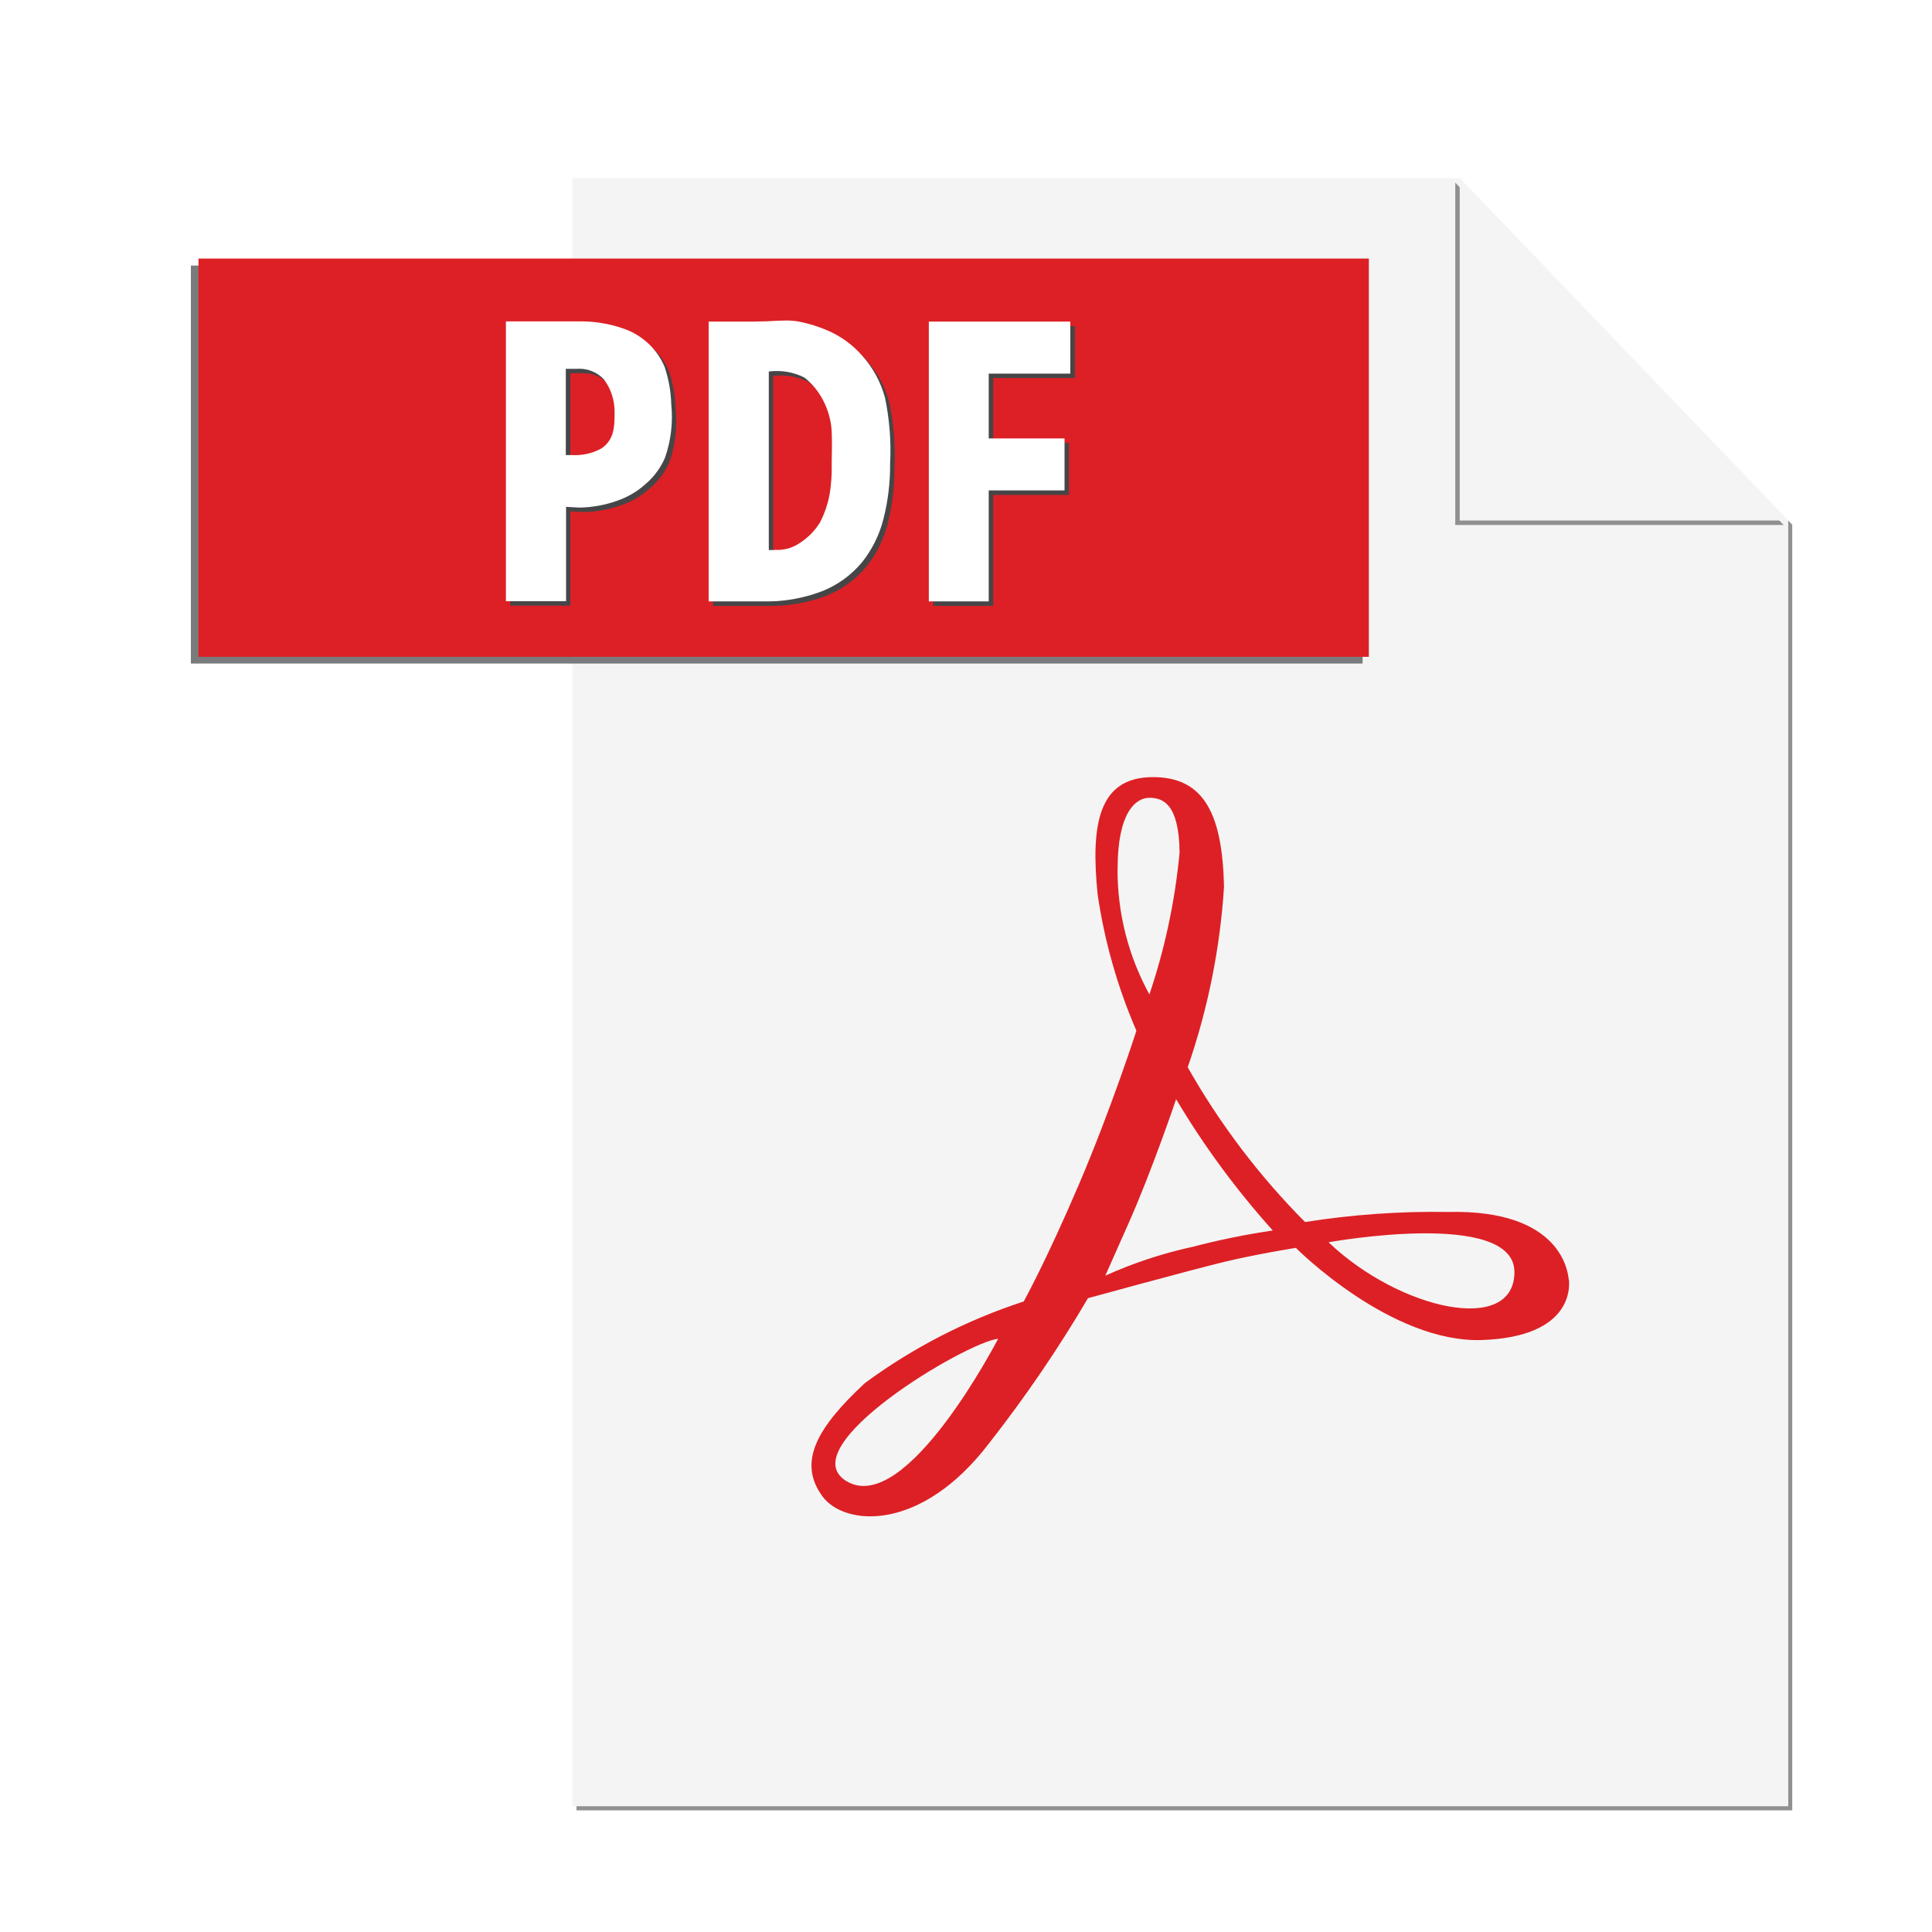 <svg width="29" height="29" viewBox="0 0 29 29" fill="none" xmlns="http://www.w3.org/2000/svg">
<g id="vscode-icons:file-type-pdf2" clip-path="url(#clip0_6923_220)">
<path id="Vector" d="M21.972 2.737L26.84 7.812V27.111H8.653V27.174H26.902V7.876L21.972 2.737Z" fill="#909090"/>
<g id="Vector_2" filter="url(#filter0_d_6923_220)">
<path d="M21.911 2.674H8.591V27.111H26.84V7.813L21.91 2.674" fill="#F4F4F4"/>
</g>
<path id="Vector_3" d="M8.456 3.986H2.865V9.96H20.453V3.986H8.456Z" fill="#7A7B7C"/>
<path id="Vector_4" d="M20.547 9.859H2.979V3.881H20.547V9.859Z" fill="#DD2025"/>
<path id="Vector_5" d="M8.805 4.891H7.661V9.091H8.561V7.675L8.759 7.686C8.952 7.683 9.143 7.648 9.325 7.584C9.485 7.529 9.632 7.442 9.757 7.329C9.884 7.221 9.984 7.085 10.05 6.932C10.138 6.677 10.169 6.406 10.142 6.137C10.136 5.946 10.103 5.756 10.042 5.574C9.987 5.442 9.905 5.324 9.801 5.226C9.698 5.128 9.575 5.053 9.441 5.005C9.325 4.963 9.205 4.932 9.083 4.914C8.991 4.9 8.897 4.892 8.804 4.891M8.639 6.898H8.561V5.603H8.73C8.804 5.598 8.879 5.61 8.948 5.637C9.018 5.664 9.08 5.707 9.131 5.762C9.236 5.903 9.293 6.074 9.291 6.25C9.291 6.465 9.291 6.66 9.097 6.798C8.957 6.875 8.798 6.909 8.639 6.898M11.851 4.88C11.754 4.88 11.659 4.887 11.592 4.889L11.384 4.895H10.702V9.095H11.505C11.812 9.103 12.118 9.051 12.405 8.942C12.635 8.85 12.84 8.702 12.999 8.512C13.155 8.32 13.266 8.096 13.326 7.857C13.395 7.585 13.428 7.306 13.426 7.026C13.443 6.696 13.417 6.364 13.35 6.04C13.285 5.802 13.165 5.582 12.999 5.399C12.869 5.251 12.71 5.132 12.531 5.049C12.378 4.978 12.217 4.925 12.051 4.893C11.985 4.882 11.918 4.877 11.851 4.878M11.692 8.323H11.605V5.642H11.616C11.796 5.621 11.979 5.654 12.141 5.736C12.26 5.83 12.357 5.95 12.425 6.086C12.498 6.229 12.54 6.385 12.549 6.546C12.557 6.738 12.549 6.896 12.549 7.026C12.552 7.176 12.543 7.327 12.52 7.475C12.493 7.628 12.443 7.775 12.372 7.913C12.292 8.04 12.183 8.148 12.055 8.228C11.947 8.297 11.819 8.33 11.691 8.32M16.136 4.895H14.009V9.095H14.909V7.429H16.046V6.648H14.909V5.675H16.134V4.895" fill="#464648"/>
<path id="Vector_6" d="M19.942 18.647C19.942 18.647 22.732 18.141 22.732 19.094C22.732 20.047 21.004 19.66 19.942 18.647ZM17.88 18.72C17.437 18.818 17.005 18.961 16.591 19.148L16.941 18.36C17.291 17.573 17.654 16.499 17.654 16.499C18.072 17.202 18.558 17.862 19.105 18.47C18.692 18.531 18.283 18.615 17.88 18.721V18.72ZM16.776 13.032C16.776 12.202 17.044 11.975 17.253 11.975C17.463 11.975 17.698 12.076 17.706 12.797C17.638 13.522 17.486 14.236 17.253 14.927C16.935 14.347 16.77 13.696 16.775 13.035L16.776 13.032ZM12.708 22.234C11.852 21.722 14.502 20.146 14.983 20.095C14.98 20.096 13.604 22.769 12.708 22.234ZM23.547 19.207C23.538 19.12 23.459 18.151 21.735 18.192C21.017 18.18 20.299 18.231 19.589 18.343C18.901 17.651 18.309 16.869 17.828 16.02C18.131 15.145 18.315 14.232 18.373 13.308C18.348 12.258 18.097 11.656 17.292 11.665C16.487 11.673 16.37 12.378 16.476 13.426C16.579 14.13 16.775 14.818 17.058 15.472C17.058 15.472 16.686 16.629 16.194 17.781C15.702 18.932 15.366 19.536 15.366 19.536C14.511 19.814 13.706 20.228 12.982 20.761C12.261 21.432 11.968 21.948 12.347 22.463C12.675 22.907 13.82 23.008 14.844 21.667C15.388 20.974 15.885 20.245 16.331 19.486C16.331 19.486 17.892 19.058 18.378 18.941C18.863 18.824 19.451 18.731 19.451 18.731C19.451 18.731 20.876 20.165 22.251 20.114C23.625 20.064 23.559 19.293 23.55 19.209" fill="#DD2025"/>
<path id="Vector_7" d="M21.844 2.741V7.88H26.773L21.844 2.741Z" fill="#909090"/>
<path id="Vector_8" d="M21.911 2.674V7.813H26.84L21.911 2.674Z" fill="#F4F4F4"/>
<path id="Vector_9" d="M8.737 4.824H7.594V9.024H8.497V7.608L8.696 7.619C8.889 7.616 9.08 7.582 9.262 7.517C9.422 7.462 9.569 7.376 9.694 7.262C9.82 7.154 9.92 7.018 9.984 6.865C10.072 6.61 10.103 6.339 10.076 6.071C10.071 5.879 10.037 5.689 9.976 5.507C9.921 5.376 9.839 5.257 9.736 5.16C9.632 5.062 9.509 4.986 9.375 4.938C9.259 4.896 9.138 4.865 9.016 4.847C8.923 4.832 8.83 4.825 8.736 4.824M8.571 6.831H8.493V5.536H8.663C8.738 5.531 8.812 5.542 8.882 5.57C8.951 5.597 9.014 5.64 9.065 5.694C9.17 5.835 9.226 6.007 9.225 6.183C9.225 6.398 9.225 6.593 9.03 6.73C8.891 6.807 8.731 6.842 8.572 6.83M11.783 4.812C11.686 4.812 11.592 4.819 11.525 4.822L11.319 4.827H10.637V9.027H11.44C11.747 9.036 12.053 8.984 12.34 8.874C12.571 8.783 12.775 8.635 12.935 8.445C13.09 8.252 13.201 8.029 13.261 7.789C13.33 7.518 13.363 7.239 13.361 6.959C13.378 6.628 13.352 6.297 13.285 5.973C13.221 5.734 13.101 5.514 12.935 5.331C12.805 5.184 12.645 5.064 12.467 4.981C12.313 4.91 12.152 4.858 11.986 4.826C11.92 4.815 11.854 4.81 11.787 4.811M11.627 8.256H11.54V5.575H11.551C11.732 5.554 11.914 5.586 12.076 5.668C12.195 5.763 12.292 5.882 12.36 6.018C12.433 6.161 12.476 6.318 12.484 6.478C12.492 6.671 12.484 6.828 12.484 6.959C12.488 7.109 12.478 7.259 12.455 7.408C12.428 7.56 12.378 7.708 12.307 7.845C12.227 7.973 12.118 8.081 11.99 8.16C11.882 8.23 11.754 8.263 11.626 8.253M16.068 4.827H13.942V9.027H14.841V7.361H15.979V6.581H14.841V5.608H16.066V4.827" fill="white"/>
</g>
<defs>
<filter id="filter0_d_6923_220" x="5.591" y="-0.326" width="24.249" height="30.437" filterUnits="userSpaceOnUse" color-interpolation-filters="sRGB">
<feFlood flood-opacity="0" result="BackgroundImageFix"/>
<feColorMatrix in="SourceAlpha" type="matrix" values="0 0 0 0 0 0 0 0 0 0 0 0 0 0 0 0 0 0 127 0" result="hardAlpha"/>
<feOffset/>
<feGaussianBlur stdDeviation="1.5"/>
<feComposite in2="hardAlpha" operator="out"/>
<feColorMatrix type="matrix" values="0 0 0 0 0 0 0 0 0 0 0 0 0 0 0 0 0 0 0.25 0"/>
<feBlend mode="normal" in2="BackgroundImageFix" result="effect1_dropShadow_6923_220"/>
<feBlend mode="normal" in="SourceGraphic" in2="effect1_dropShadow_6923_220" result="shape"/>
</filter>
<clipPath id="clip0_6923_220">
<rect width="28" height="28" fill="white" transform="translate(0.884 0.924)"/>
</clipPath>
</defs>
</svg>
